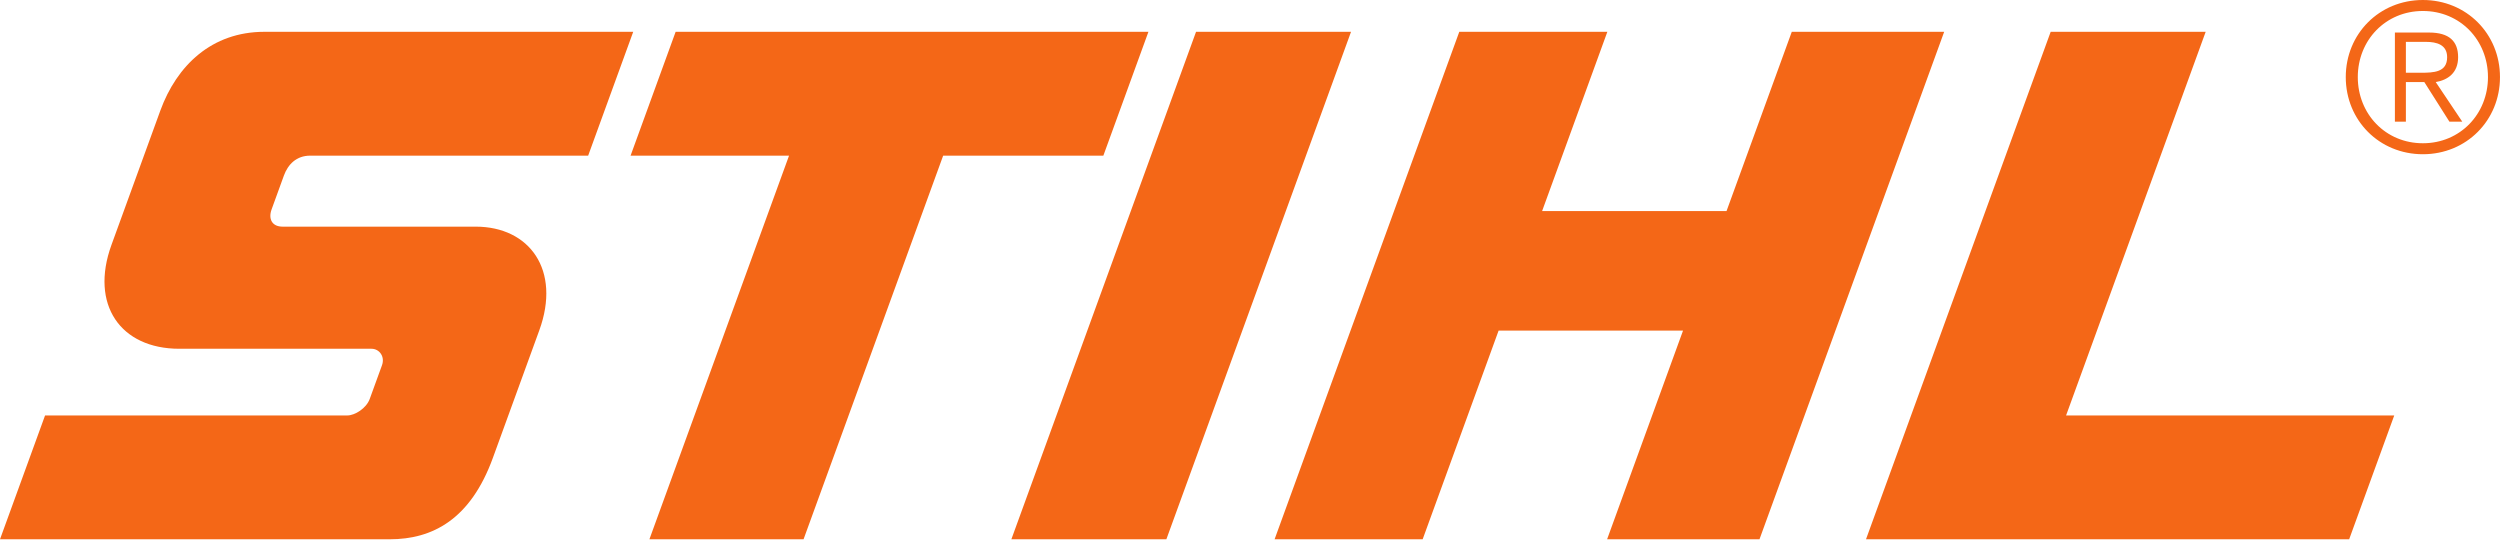 <svg width="170" height="37" viewBox="0 0 170 37" fill="none" xmlns="http://www.w3.org/2000/svg">
<path fill-rule="evenodd" clip-rule="evenodd" d="M164.756 0C161.795 0 159.512 2.297 159.512 5.243C159.512 8.19 161.795 10.488 164.756 10.488C167.716 10.488 169.999 8.19 169.999 5.243C169.999 2.297 167.716 0 164.756 0ZM164.756 0.747C167.293 0.747 169.182 2.734 169.182 5.243C169.182 7.752 167.293 9.741 164.756 9.741C162.219 9.741 160.33 7.752 160.33 5.243C160.33 2.734 162.219 0.747 164.756 0.747ZM163.6 5.581H164.854L166.561 8.274H167.434L165.63 5.581C166.447 5.441 167.152 4.961 167.152 3.89C167.152 2.805 166.545 2.213 165.179 2.213H162.853V8.274H163.6V5.581ZM163.6 4.947V2.847H164.967C165.701 2.847 166.405 3.044 166.405 3.89C166.405 4.919 165.503 4.947 164.586 4.947H163.6Z" fill="#F46717"/>
<path fill-rule="evenodd" clip-rule="evenodd" d="M139.446 2.163H149.986L140.493 28.251H162.808L159.743 36.671H126.888L139.446 2.163ZM99.231 2.163H109.3L104.863 14.353H117.404L121.841 2.163H132.204L119.645 36.671H109.283L114.447 22.479H101.906L96.741 36.671H86.672L99.231 2.163ZM68.773 36.671H79.313L91.87 2.163H81.331L68.773 36.671ZM44.16 36.671H54.642L64.135 10.584H75.028L78.093 2.163H45.943L42.879 10.584H53.655L44.16 36.671ZM43.059 2.163H17.976C14.393 2.163 12.018 4.458 10.902 7.522L7.581 16.649C6.102 20.713 8.189 23.716 12.193 23.716H25.265C25.794 23.716 26.19 24.246 25.976 24.835L25.14 27.132C24.911 27.761 24.139 28.251 23.614 28.251H3.064L0 36.671H26.496C29.419 36.671 31.995 35.317 33.516 31.135L36.671 22.465C38.167 18.357 36.004 15.412 32.348 15.412H19.219C18.491 15.412 18.233 14.883 18.47 14.236L19.305 11.938C19.584 11.173 20.159 10.584 21.094 10.584H39.995L43.059 2.163Z" fill="#F46717"/>
</svg>
